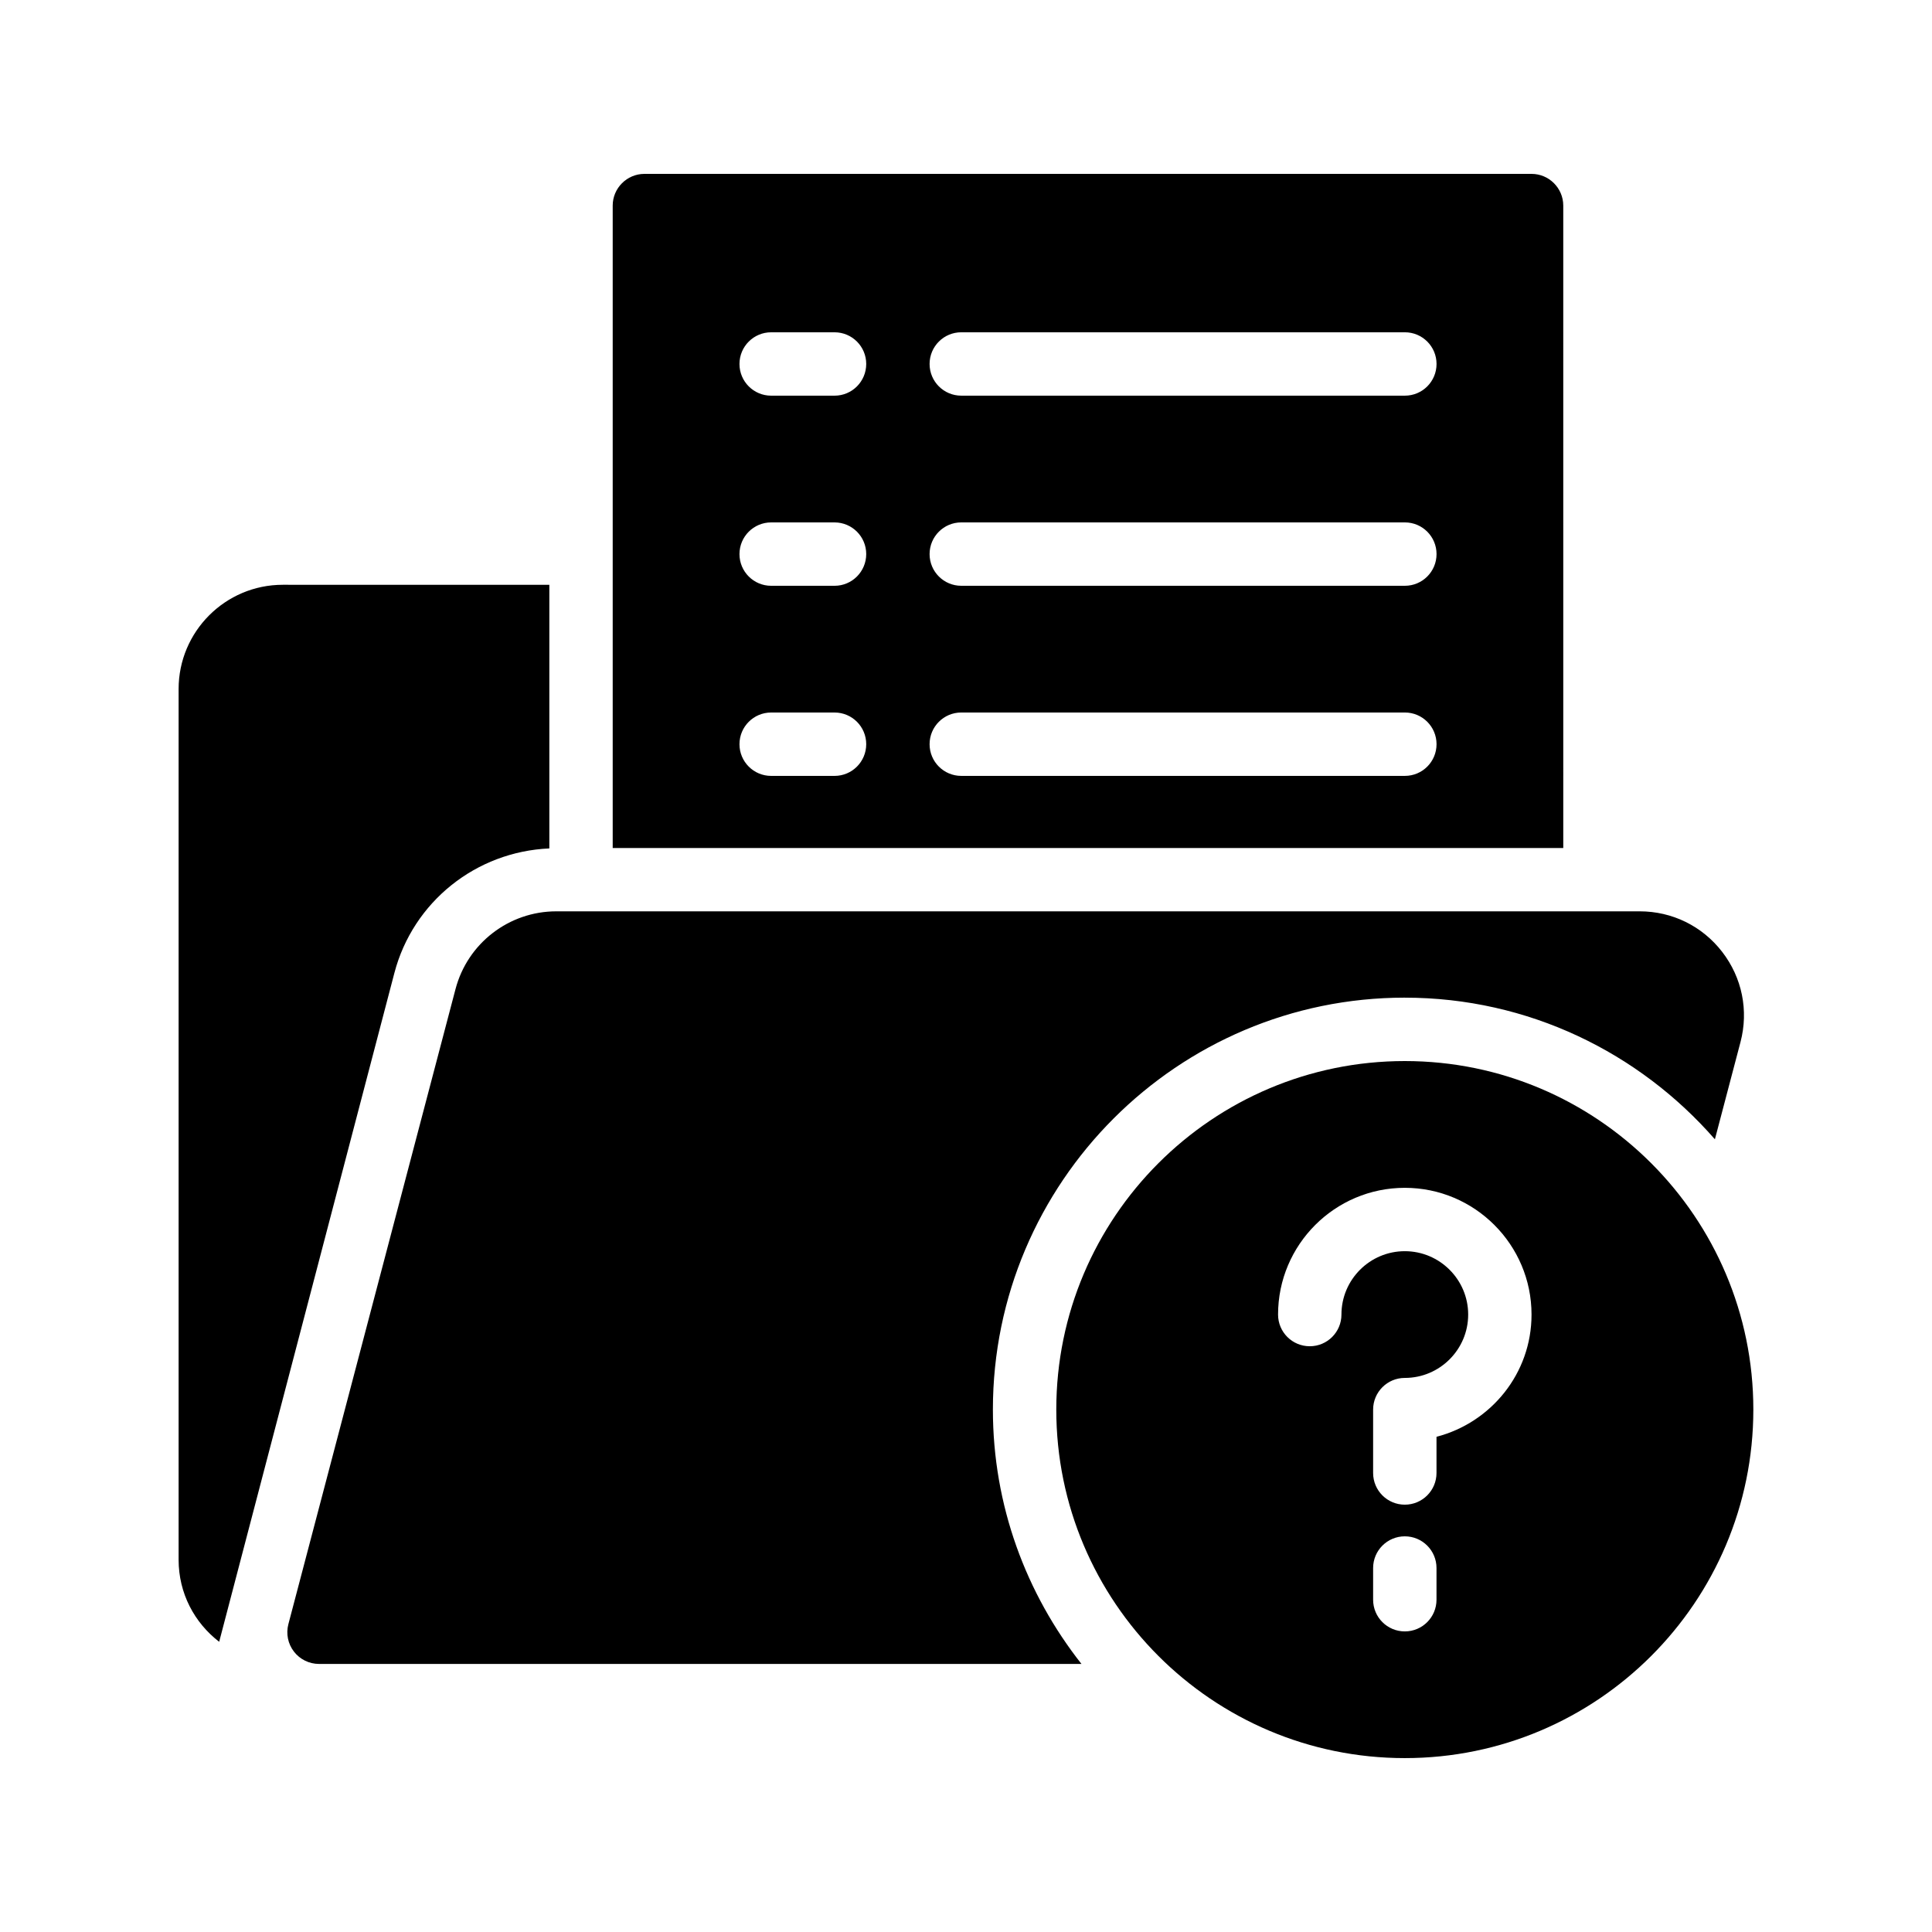 <?xml version="1.0" encoding="UTF-8"?>
<!-- Uploaded to: ICON Repo, www.svgrepo.com, Generator: ICON Repo Mixer Tools -->
<svg fill="#000000" width="800px" height="800px" version="1.1" viewBox="144 144 512 512" xmlns="http://www.w3.org/2000/svg">
 <g>
  <path d="m516.29 425.19c-50.969 0-92.363 41.395-92.363 92.363s41.395 92.363 92.363 92.363 92.363-41.395 92.363-92.363c0.004-50.965-41.395-92.363-92.363-92.363zm8.398 142.75c0 4.641-3.754 8.398-8.398 8.398-4.641 0-8.398-3.754-8.398-8.398v-8.398c0-4.641 3.754-8.398 8.398-8.398 4.641 0 8.398 3.754 8.398 8.398zm0-43.176v9.59c0 4.641-3.754 8.398-8.398 8.398-4.641 0-8.398-3.754-8.398-8.398v-16.793c0-4.641 3.754-8.398 8.398-8.398 9.258 0 16.793-7.535 16.793-16.793 0-9.258-7.535-16.793-16.793-16.793-9.258 0-16.793 7.535-16.793 16.793 0 4.641-3.754 8.398-8.398 8.398-4.641 0-8.398-3.754-8.398-8.398 0-18.523 15.062-33.586 33.586-33.586 18.523 0 33.586 15.062 33.586 33.586 0.008 15.609-10.738 28.641-25.184 32.395z"/>
  <path d="m289.58 298.98v69.863c-19.398 0.84-36.105 14.105-41.062 33l-46.434 177.25c-6.551-5.039-10.75-12.848-10.75-21.746v-230.75c0-15.199 12.344-27.625 27.625-27.625z"/>
  <path d="m558.28 198.48c0-4.617-3.777-8.398-8.398-8.398h-235.11c-4.617 0-8.398 3.777-8.398 8.398v170.25h251.91zm-193.12 151.14h-16.793c-4.641 0-8.398-3.754-8.398-8.398 0-4.641 3.754-8.398 8.398-8.398h16.793c4.641 0 8.398 3.754 8.398 8.398-0.004 4.644-3.758 8.398-8.398 8.398zm0-50.379h-16.793c-4.641 0-8.398-3.754-8.398-8.398 0-4.641 3.754-8.398 8.398-8.398h16.793c4.641 0 8.398 3.754 8.398 8.398-0.004 4.641-3.758 8.398-8.398 8.398zm0-50.383h-16.793c-4.641 0-8.398-3.754-8.398-8.398 0-4.641 3.754-8.398 8.398-8.398h16.793c4.641 0 8.398 3.754 8.398 8.398-0.004 4.644-3.758 8.398-8.398 8.398zm151.14 100.76h-117.55c-4.641 0-8.398-3.754-8.398-8.398 0-4.641 3.754-8.398 8.398-8.398h117.55c4.641 0 8.398 3.754 8.398 8.398s-3.754 8.398-8.398 8.398zm0-50.379h-117.55c-4.641 0-8.398-3.754-8.398-8.398 0-4.641 3.754-8.398 8.398-8.398h117.55c4.641 0 8.398 3.754 8.398 8.398 0 4.641-3.754 8.398-8.398 8.398zm0-50.383h-117.55c-4.641 0-8.398-3.754-8.398-8.398 0-4.641 3.754-8.398 8.398-8.398h117.55c4.641 0 8.398 3.754 8.398 8.398s-3.754 8.398-8.398 8.398z"/>
  <path d="m516.29 408.39c32.773 0 62.148 14.59 82.176 37.535l6.781-25.762c2.199-8.348 0.434-17.055-4.84-23.895-5.273-6.84-13.242-10.758-21.879-10.758h-287.1c-12.539 0-23.52 8.469-26.707 20.59l-44.297 168.32c-0.664 2.516-0.121 5.207 1.469 7.266 1.59 2.066 4.043 3.273 6.648 3.273h202.06c-14.652-18.586-23.473-41.969-23.473-67.414 0-60.188 48.969-109.16 109.16-109.16z"/>
 </g>
</svg>